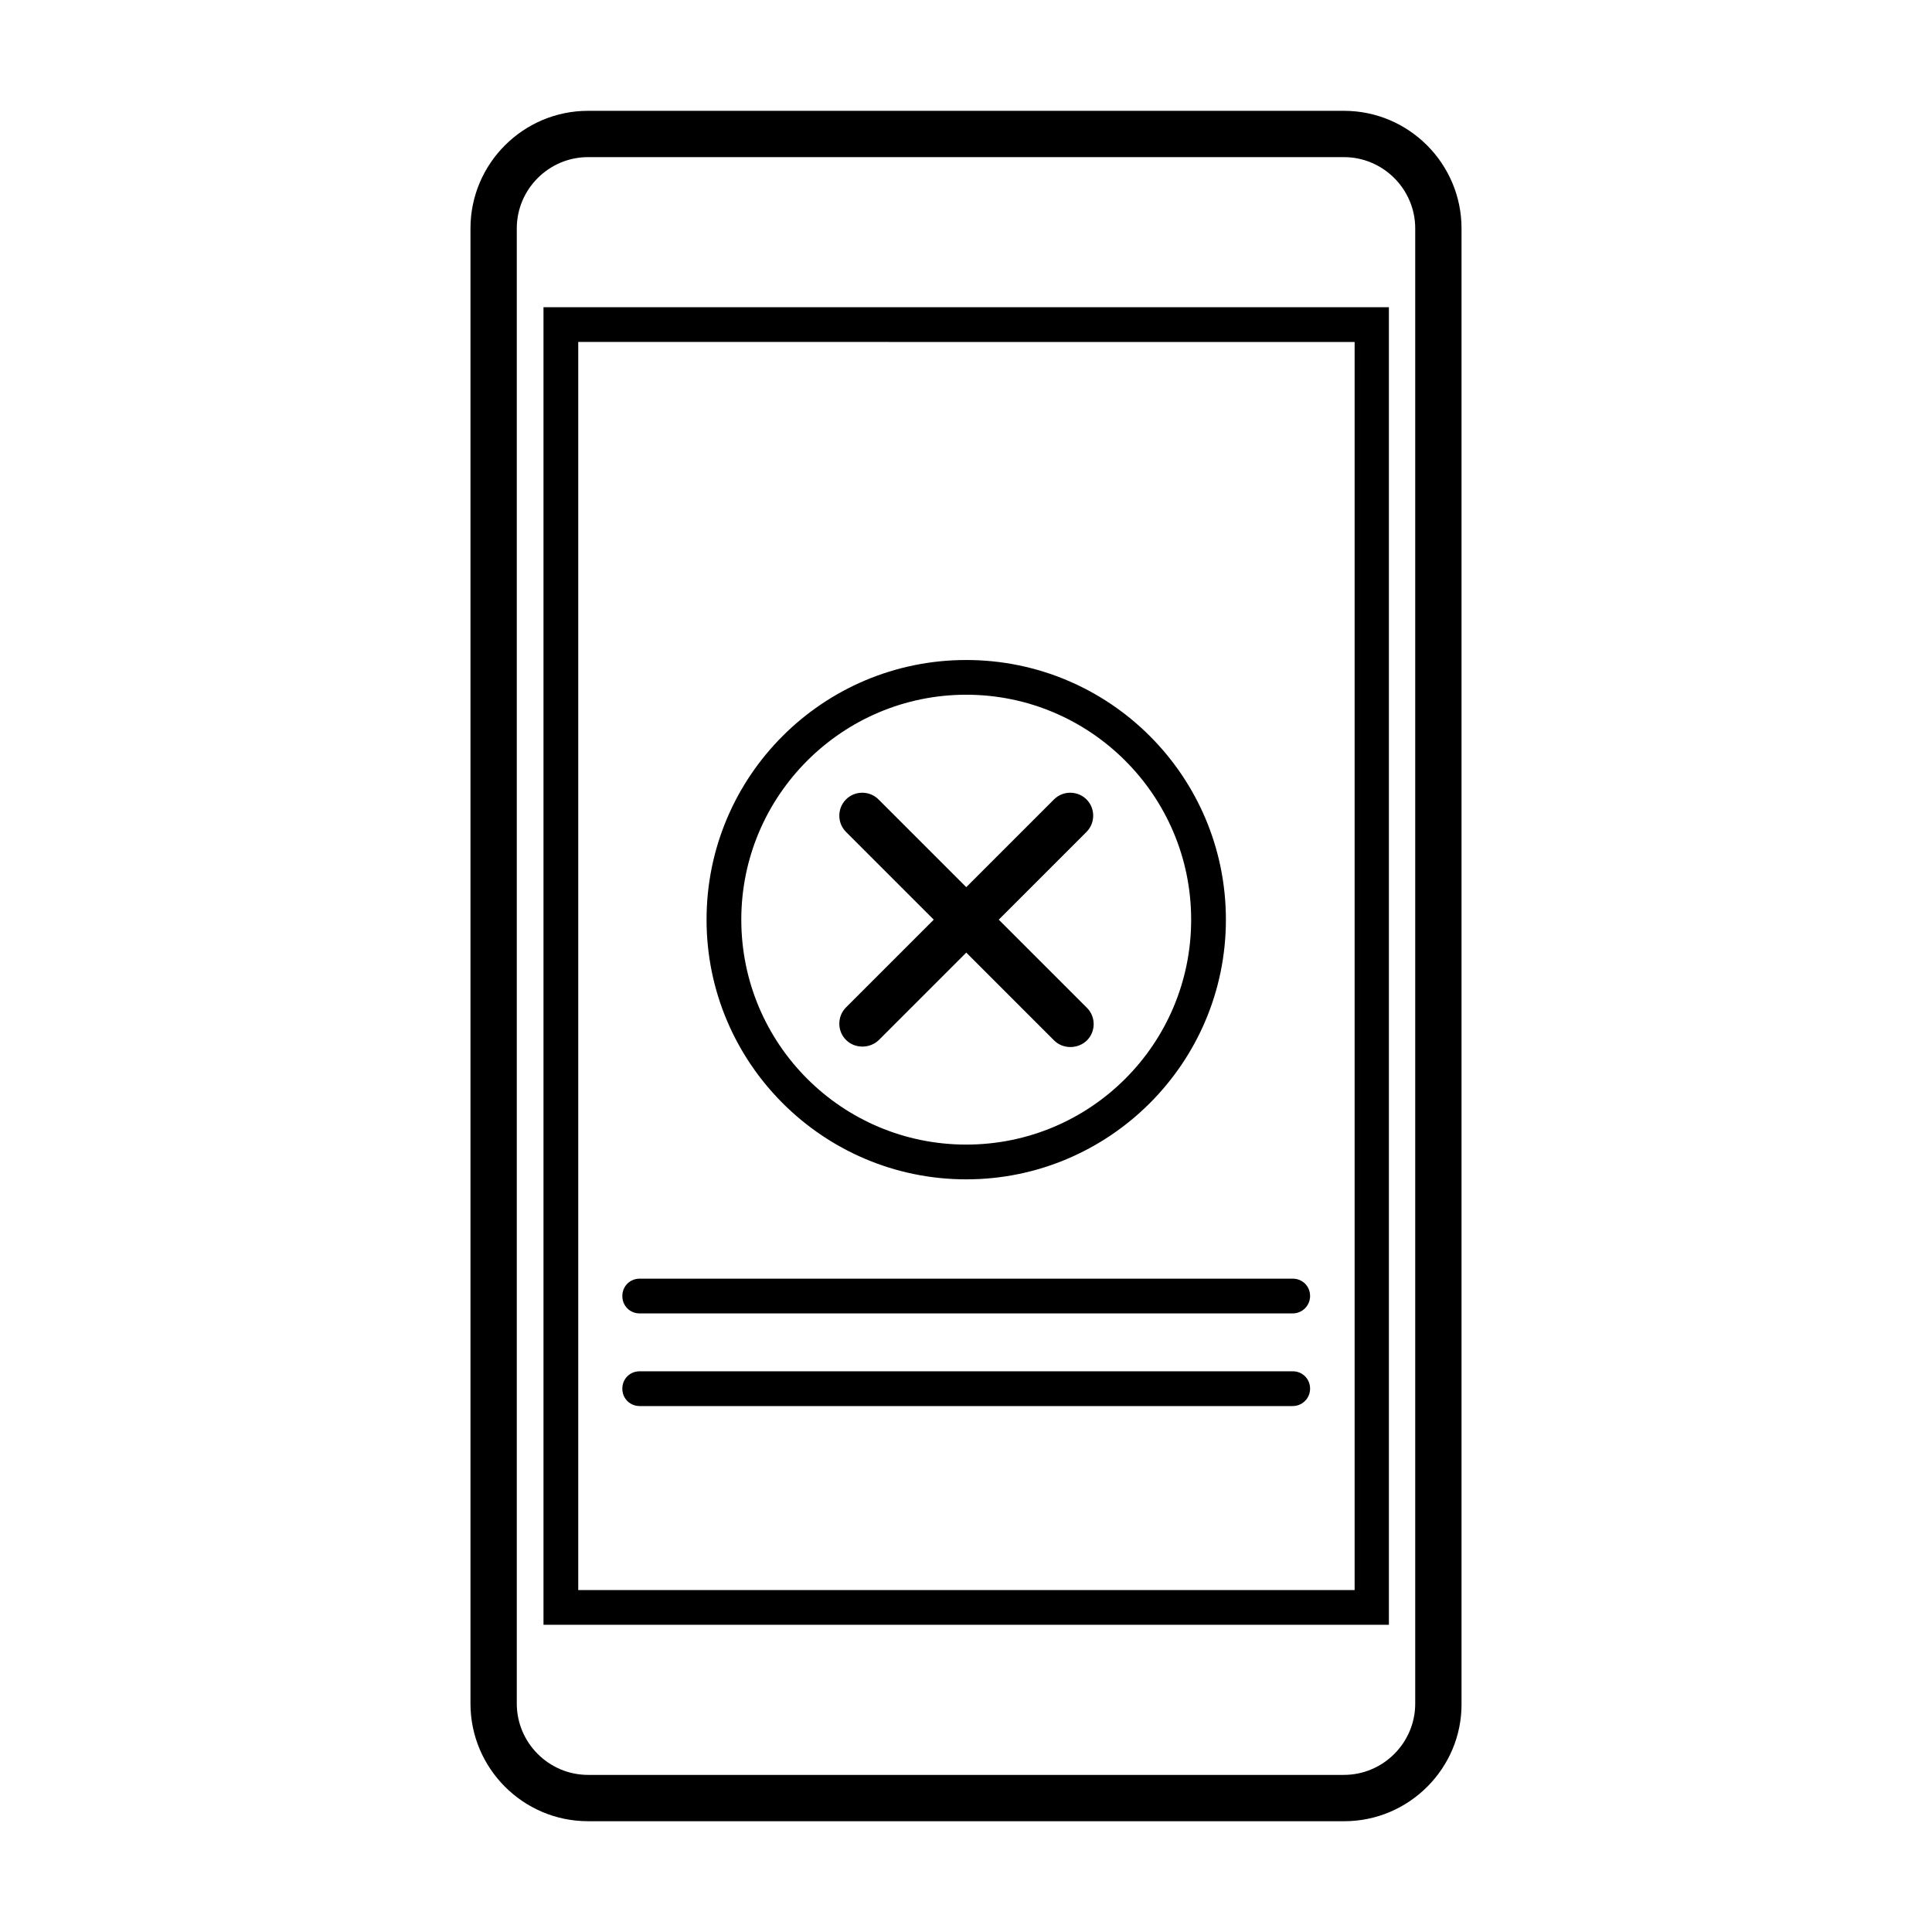 <?xml version="1.0" encoding="UTF-8"?>
<!-- Uploaded to: SVG Repo, www.svgrepo.com, Generator: SVG Repo Mixer Tools -->
<svg fill="#000000" width="800px" height="800px" version="1.1" viewBox="144 144 512 512" xmlns="http://www.w3.org/2000/svg">
 <g>
  <path d="m500.27 626.64h-200.43c-17.234 0-31.16-14.047-31.16-31.16v-390.95c0-17.234 14.047-31.16 31.16-31.16h200.32c17.234 0 31.16 14.047 31.16 31.16v390.95c0.121 17.113-13.926 31.16-31.043 31.16zm-200.43-441c-10.387 0-18.887 8.5-18.887 18.887v390.95c0 10.387 8.5 18.887 18.887 18.887h200.32c10.387 0 18.887-8.5 18.887-18.887v-390.95c0-10.387-8.5-18.887-18.887-18.887z"/>
  <path d="m512.07 574.58h-224.04v-349.16h224.04zm-214.83-9.203h205.75v-330.75l-205.75-0.004z"/>
  <path d="m400.06 456.54c-37.891 0-68.816-30.809-68.816-68.816 0-38.008 30.809-68.816 68.816-68.816 38.008 0 68.816 30.809 68.816 68.816 0 38.008-30.926 68.816-68.816 68.816zm0-128.43c-32.812 0-59.609 26.676-59.609 59.609s26.676 59.609 59.609 59.609c32.934 0.004 59.609-26.672 59.609-59.609 0-32.934-26.797-59.609-59.609-59.609z"/>
  <path d="m486.58 492.07h-173.05c-2.594 0-4.606-2.004-4.606-4.606 0-2.594 2.004-4.606 4.606-4.606h173.05c2.594 0 4.606 2.004 4.606 4.606-0.004 2.602-2.125 4.606-4.606 4.606z"/>
  <path d="m486.58 516.62h-173.05c-2.594 0-4.606-2.004-4.606-4.606s2.004-4.606 4.606-4.606h173.05c2.594 0 4.606 2.004 4.606 4.606-0.004 2.598-2.125 4.606-4.606 4.606z"/>
  <path d="m408.68 387.72 23.254-23.254c2.363-2.363 2.363-6.258 0-8.613-2.363-2.363-6.258-2.363-8.613 0l-23.254 23.254-23.254-23.254c-2.363-2.363-6.258-2.363-8.613 0-2.363 2.363-2.363 6.258 0 8.613l23.254 23.254-23.254 23.254c-2.363 2.363-2.363 6.258 0 8.613 1.18 1.18 2.715 1.77 4.367 1.77 1.535 0 3.188-0.59 4.367-1.77l23.137-23.137 23.254 23.254c1.18 1.18 2.715 1.77 4.367 1.77 1.535 0 3.188-0.59 4.367-1.77 2.363-2.363 2.363-6.258 0-8.613z"/>
 </g>
</svg>
